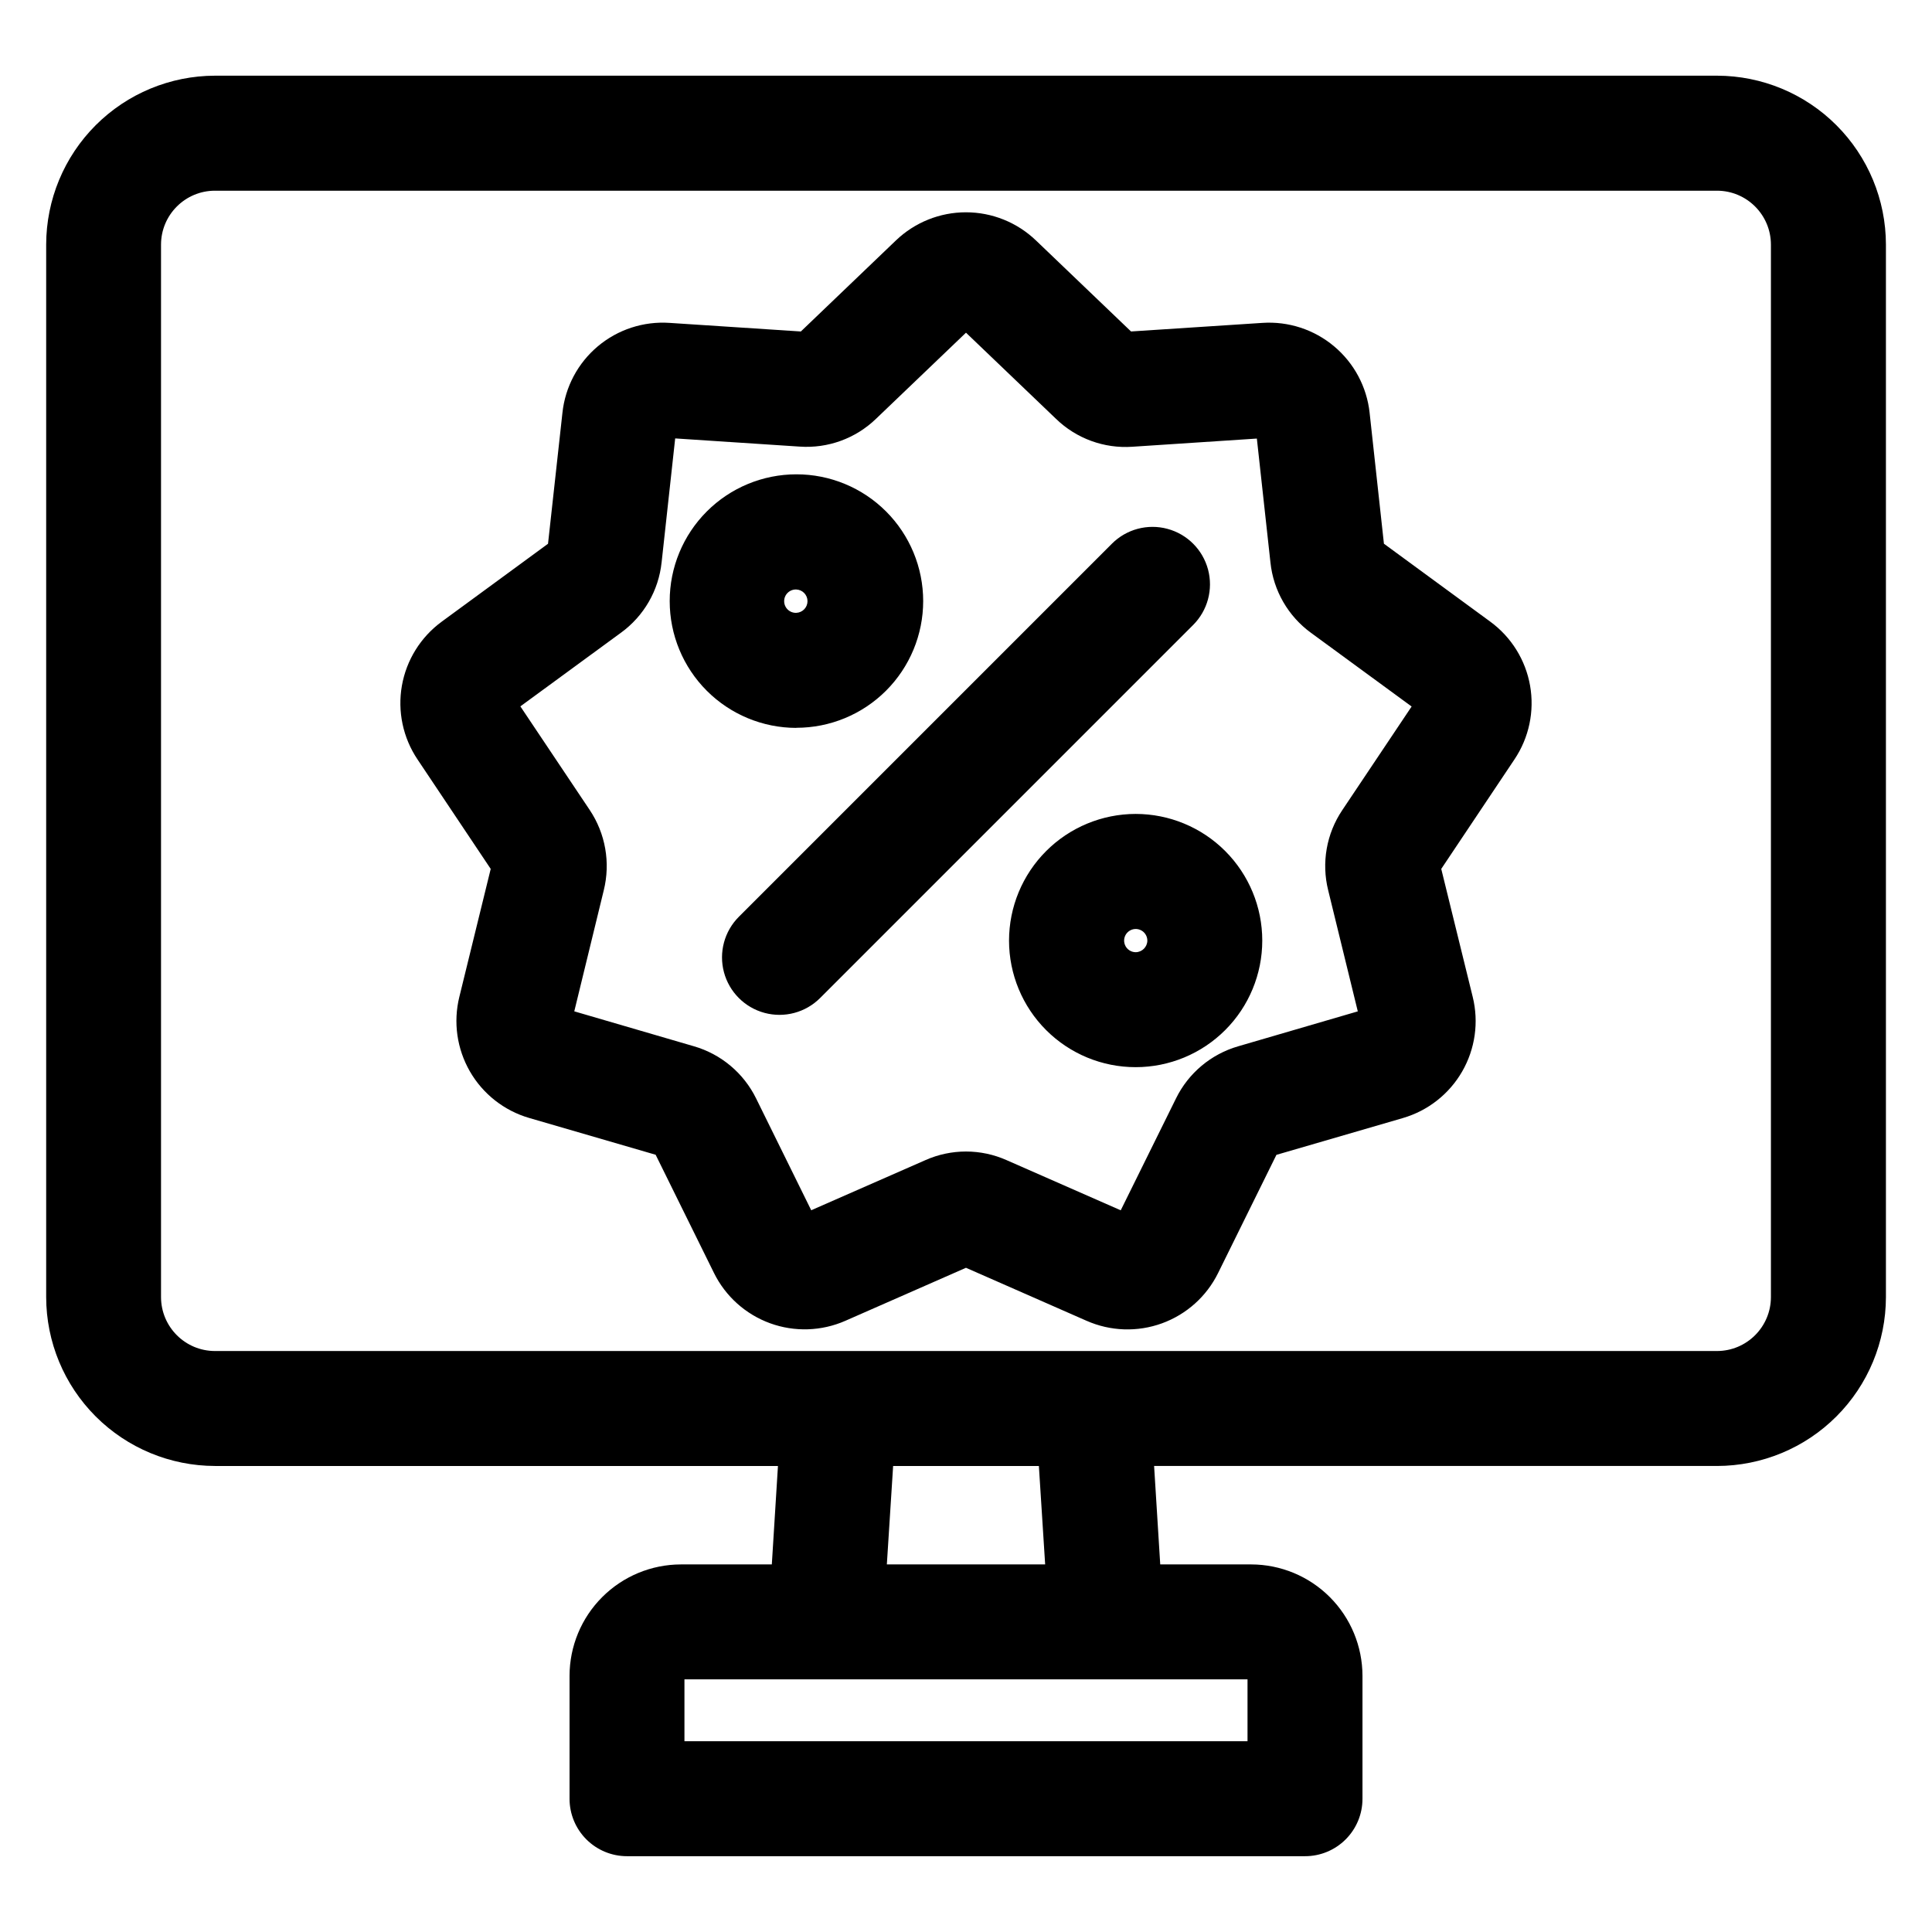 <?xml version="1.0" encoding="UTF-8"?>
<!-- The Best Svg Icon site in the world: iconSvg.co, Visit us! https://iconsvg.co -->
<svg fill="#000000" width="800px" height="800px" version="1.1" viewBox="144 144 512 512" xmlns="http://www.w3.org/2000/svg">
 <path d="m339.81 386.95 98.867-98.871h-0.004c3.848-3.844 9.457-5.344 14.711-3.93 5.25 1.41 9.352 5.516 10.758 10.77 1.402 5.258-0.102 10.863-3.949 14.707l-98.867 98.871c-3.848 3.844-9.457 5.34-14.707 3.93-5.254-1.41-9.355-5.519-10.762-10.773-1.402-5.254 0.102-10.859 3.953-14.703zm108.25 6.312c-0.004-1.242-0.754-2.363-1.898-2.836-1.148-0.477-2.469-0.219-3.352 0.66-0.879 0.875-1.148 2.195-0.676 3.344 0.469 1.148 1.582 1.906 2.824 1.914 1.703-0.008 3.082-1.383 3.102-3.082zm-36.652 0h-0.004c0.004 8.898 3.539 17.434 9.832 23.723 6.293 6.293 14.828 9.828 23.727 9.824 8.898 0 17.434-3.535 23.727-9.828 6.293-6.293 9.824-14.828 9.824-23.727 0-8.898-3.535-17.434-9.828-23.727s-14.828-9.828-23.727-9.828c-8.902 0.012-17.438 3.551-23.727 9.852-6.293 6.297-9.828 14.836-9.828 23.738zm-56.375-93.039c-0.844-0.035-1.664 0.277-2.269 0.859-0.609 0.582-0.953 1.391-0.953 2.234 0 0.84 0.344 1.648 0.953 2.231 0.605 0.582 1.426 0.895 2.269 0.859 1.656-0.07 2.965-1.434 2.965-3.09 0-1.66-1.309-3.023-2.965-3.094zm0 36.648c8.91 0.008 17.461-3.523 23.766-9.82 6.305-6.297 9.852-14.844 9.855-23.754 0-8.91-3.535-17.457-9.836-23.762-6.301-6.301-14.848-9.84-23.762-9.836-8.91 0-17.457 3.543-23.754 9.848-6.297 6.305-9.832 14.855-9.824 23.766 0 8.902 3.535 17.441 9.824 23.738 6.293 6.297 14.828 9.84 23.73 9.848zm-46.492-25.18-26.637 19.504 18.371 27.449c4.191 6.258 5.543 13.996 3.727 21.305l-7.812 32.066 31.664 9.246c7.223 2.078 13.23 7.113 16.535 13.863l14.594 29.605 30.234-13.27c6.863-3.059 14.699-3.059 21.559 0l30.23 13.285 14.625-29.602v-0.004c3.305-6.75 9.309-11.789 16.531-13.867l31.668-9.246-7.844-32.078c-1.82-7.293-0.465-15.016 3.731-21.25l18.379-27.465-26.637-19.504h-0.004c-6.082-4.418-10-11.211-10.777-18.691l-3.598-32.812-32.977 2.168c-7.504 0.523-14.875-2.172-20.27-7.414l-23.836-22.812-23.836 22.812c-5.402 5.223-12.766 7.906-20.262 7.375l-32.969-2.168-3.59 32.809h-0.004c-0.777 7.481-4.699 14.273-10.781 18.691zm-34.496 62.578-8.312 33.906c-1.652 6.703-0.648 13.785 2.801 19.77 3.449 5.981 9.074 10.398 15.707 12.328l33.512 9.75 15.449 31.305c3.051 6.199 8.379 10.977 14.867 13.344 6.492 2.363 13.645 2.133 19.965-0.648l31.961-14.047 31.961 14.047h0.004c6.324 2.793 13.48 3.035 19.98 0.672 6.496-2.363 11.828-7.144 14.879-13.348l15.449-31.301 33.512-9.75v-0.004c6.633-1.93 12.258-6.348 15.707-12.328s4.453-13.062 2.801-19.77l-8.34-33.926 19.406-29.027c3.852-5.738 5.332-12.742 4.133-19.543-1.195-6.805-4.981-12.883-10.559-16.961l-28.172-20.645-3.793-34.699 0.004 0.004c-0.75-6.871-4.125-13.188-9.422-17.625-5.293-4.441-12.102-6.664-18.996-6.203l-34.812 2.273-25.203-24.129v0.004c-4.988-4.785-11.637-7.457-18.551-7.457s-13.559 2.672-18.551 7.457l-25.195 24.129-34.789-2.277c-6.898-0.469-13.707 1.75-19.004 6.195-5.293 4.445-8.66 10.77-9.391 17.641l-3.82 34.699-28.172 20.645h0.004c-5.574 4.078-9.355 10.156-10.555 16.961-1.195 6.805 0.285 13.805 4.137 19.543l19.406 29.027zm-87.371-165.45v278.93c0.016 7.883 6.402 14.273 14.285 14.285h398.07c7.883-0.012 14.27-6.402 14.285-14.285v-278.93c-0.016-7.883-6.402-14.27-14.285-14.281h-398.07c-7.883 0.012-14.27 6.398-14.285 14.281zm234.3 349.77h-41.949l1.664-26.09h38.625l1.664 26.09zm53.633 46.848h-149.22v-16.387h149.22v16.375zm-273.64-72.938h149.2l-1.625 26.09h-24.094c-7.824 0.012-15.324 3.125-20.855 8.66-5.535 5.531-8.645 13.035-8.656 20.859v32.57-0.004c-0.004 4.043 1.598 7.922 4.453 10.777 2.856 2.859 6.734 4.465 10.773 4.461h179.68c4.043 0.008 7.922-1.598 10.777-4.457 2.859-2.859 4.461-6.738 4.453-10.781v-32.566c-0.012-7.824-3.121-15.324-8.652-20.859-5.531-5.535-13.031-8.648-20.855-8.66h-24.09l-1.625-26.09h149.2c11.863-0.02 23.234-4.738 31.621-13.129 8.387-8.387 13.105-19.762 13.121-31.625v-278.93c-0.016-11.863-4.731-23.238-13.121-31.629-8.387-8.391-19.758-13.109-31.621-13.129h-398.07c-11.863 0.02-23.234 4.738-31.621 13.129-8.387 8.391-13.105 19.766-13.121 31.629v278.93c0.016 11.863 4.734 23.238 13.121 31.625 8.387 8.391 19.758 13.109 31.621 13.129z" fill-rule="evenodd"/>
</svg>